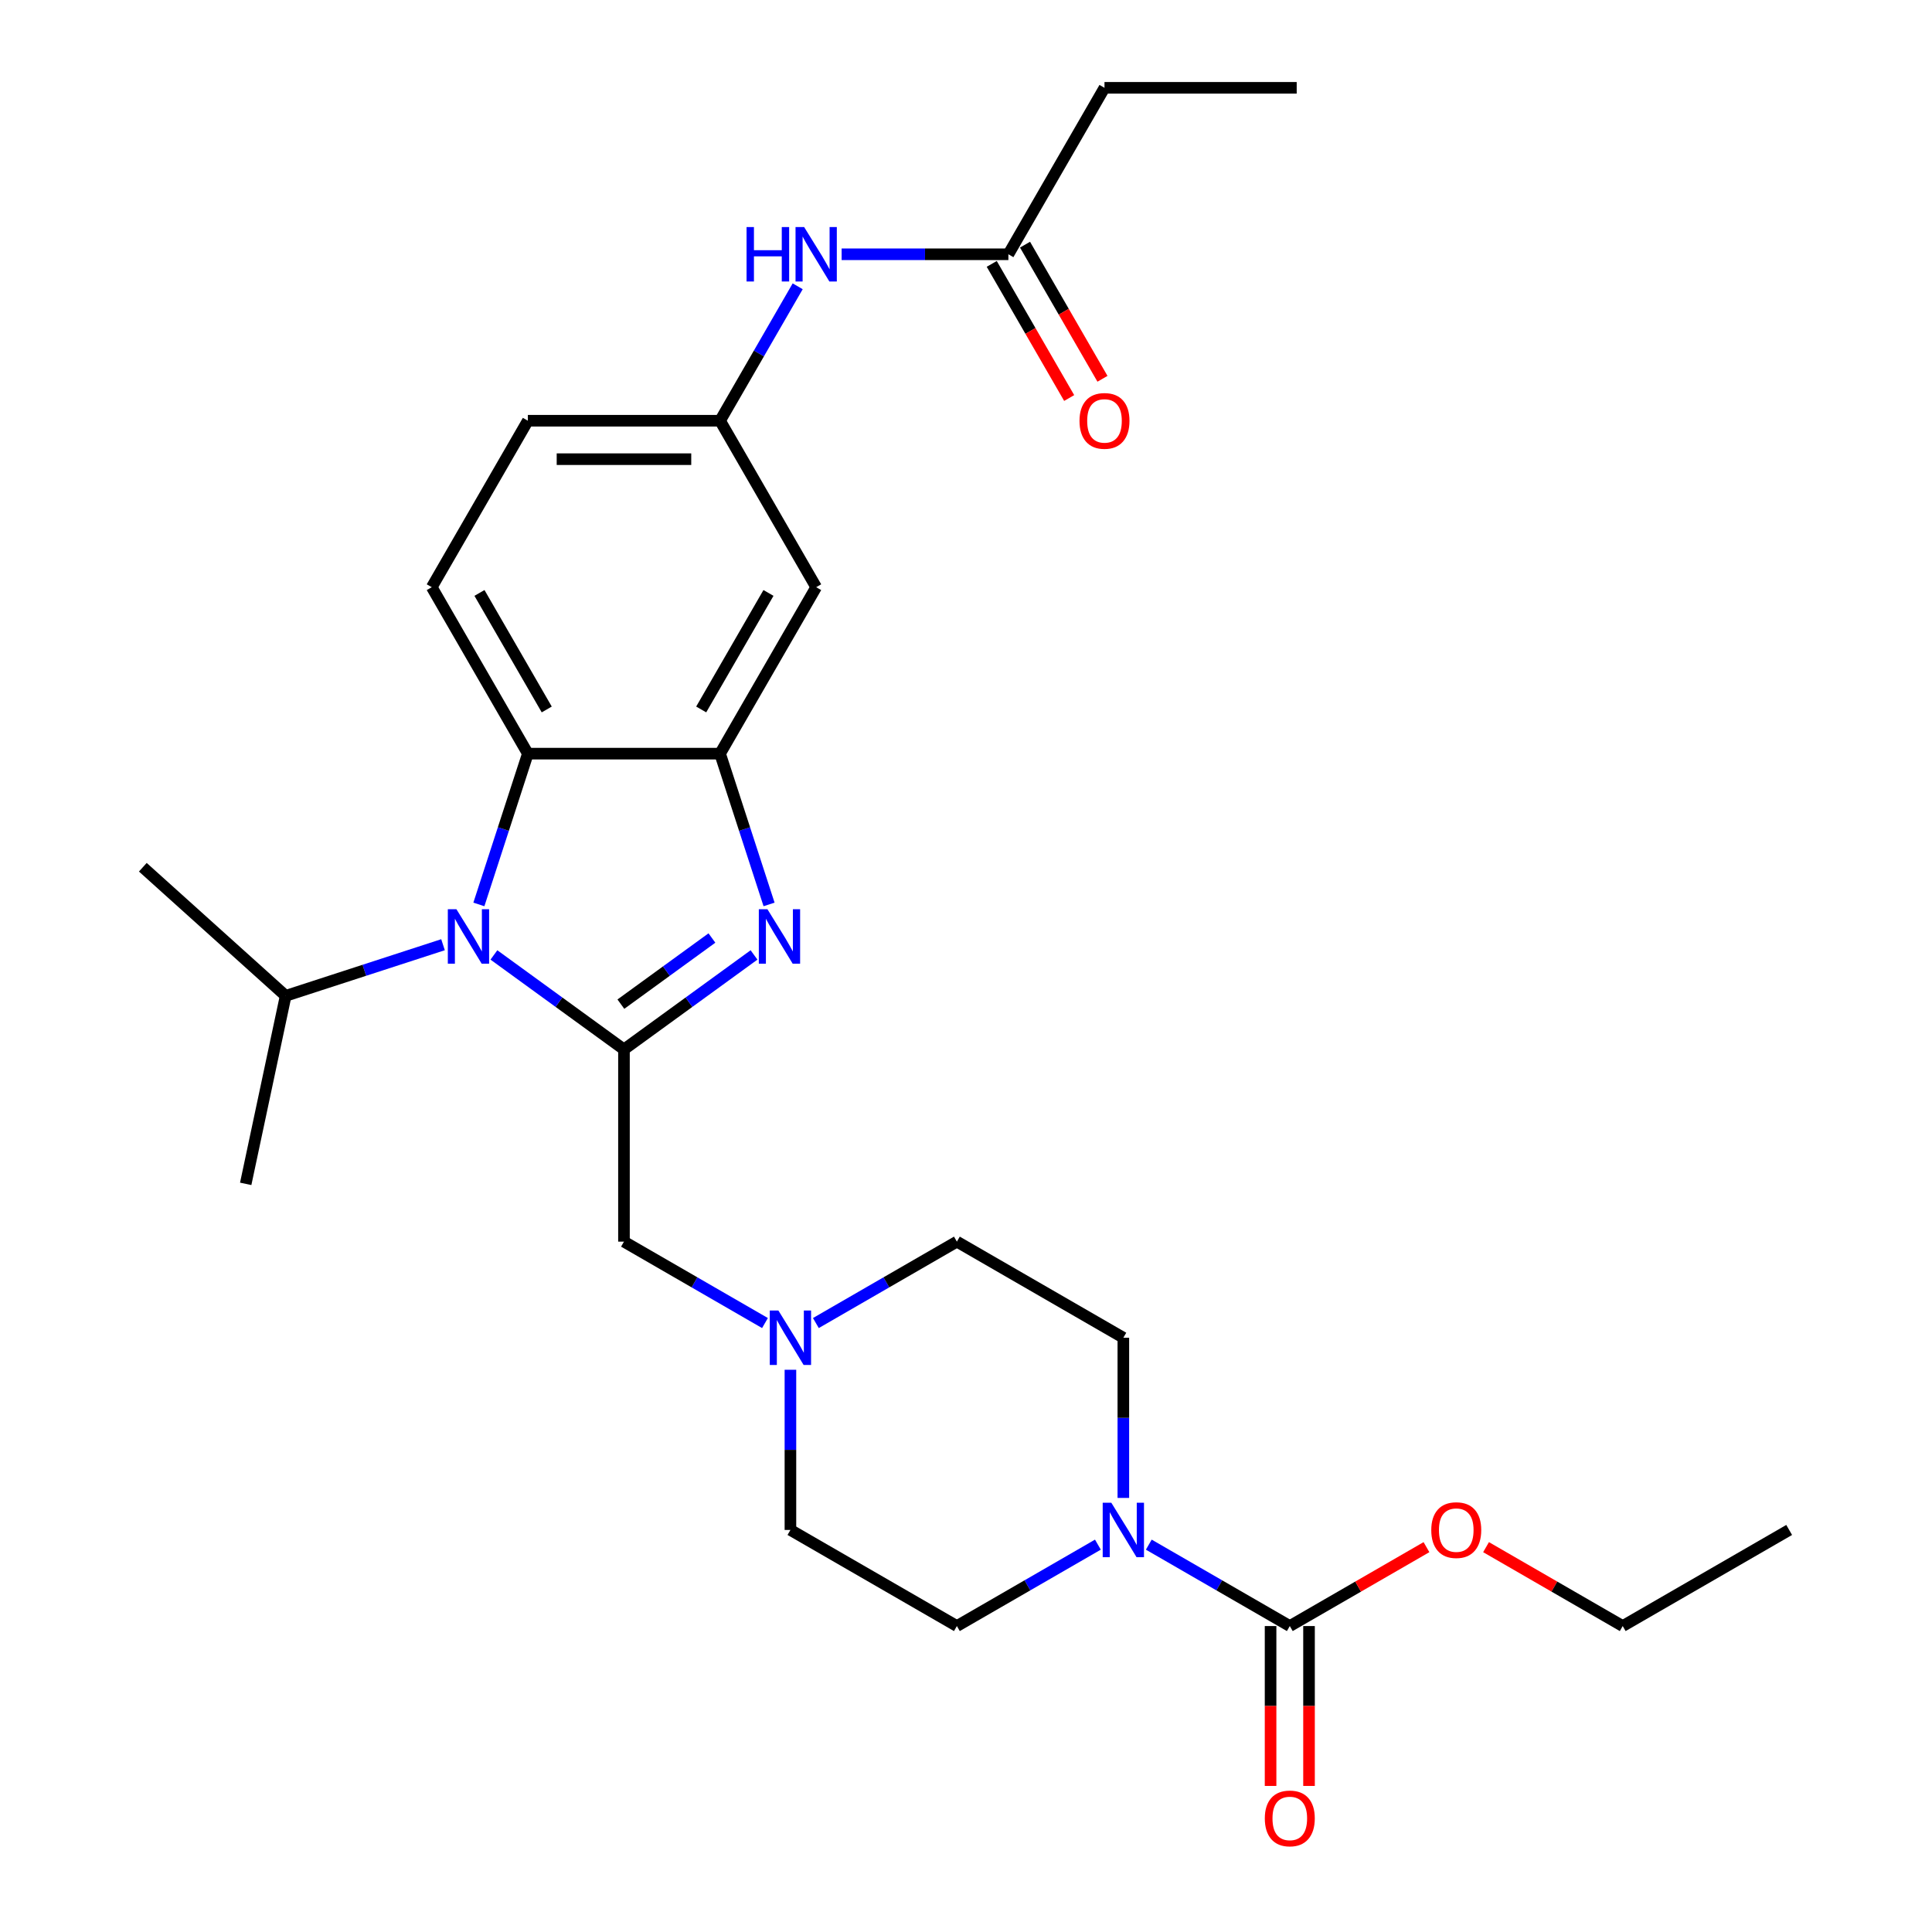 <?xml version='1.0' encoding='iso-8859-1'?>
<svg version='1.1' baseProfile='full'
              xmlns='http://www.w3.org/2000/svg'
                      xmlns:rdkit='http://www.rdkit.org/xml'
                      xmlns:xlink='http://www.w3.org/1999/xlink'
                  xml:space='preserve'
width='1000px' height='1000px' viewBox='0 0 1000 1000'>
<!-- END OF HEADER -->
<rect style='opacity:1.0;fill:#FFFFFF;stroke:none' width='1000' height='1000' x='0' y='0'> </rect>
<path class='bond-0' d='M 322.965,543.182 L 356.622,518.729' style='fill:none;fill-rule:evenodd;stroke:#000000;stroke-width:6px;stroke-linecap:butt;stroke-linejoin:miter;stroke-opacity:1' />
<path class='bond-0' d='M 356.622,518.729 L 390.28,494.275' style='fill:none;fill-rule:evenodd;stroke:#0000FF;stroke-width:6px;stroke-linecap:butt;stroke-linejoin:miter;stroke-opacity:1' />
<path class='bond-0' d='M 321.367,519.749 L 344.927,502.631' style='fill:none;fill-rule:evenodd;stroke:#000000;stroke-width:6px;stroke-linecap:butt;stroke-linejoin:miter;stroke-opacity:1' />
<path class='bond-0' d='M 344.927,502.631 L 368.487,485.514' style='fill:none;fill-rule:evenodd;stroke:#0000FF;stroke-width:6px;stroke-linecap:butt;stroke-linejoin:miter;stroke-opacity:1' />
<path class='bond-1' d='M 322.965,543.182 L 289.308,518.729' style='fill:none;fill-rule:evenodd;stroke:#000000;stroke-width:6px;stroke-linecap:butt;stroke-linejoin:miter;stroke-opacity:1' />
<path class='bond-1' d='M 289.308,518.729 L 255.65,494.275' style='fill:none;fill-rule:evenodd;stroke:#0000FF;stroke-width:6px;stroke-linecap:butt;stroke-linejoin:miter;stroke-opacity:1' />
<path class='bond-7' d='M 322.965,543.182 L 322.965,642.669' style='fill:none;fill-rule:evenodd;stroke:#000000;stroke-width:6px;stroke-linecap:butt;stroke-linejoin:miter;stroke-opacity:1' />
<path class='bond-2' d='M 398.066,468.131 L 385.387,429.109' style='fill:none;fill-rule:evenodd;stroke:#0000FF;stroke-width:6px;stroke-linecap:butt;stroke-linejoin:miter;stroke-opacity:1' />
<path class='bond-2' d='M 385.387,429.109 L 372.708,390.088' style='fill:none;fill-rule:evenodd;stroke:#000000;stroke-width:6px;stroke-linecap:butt;stroke-linejoin:miter;stroke-opacity:1' />
<path class='bond-3' d='M 247.864,468.131 L 260.543,429.109' style='fill:none;fill-rule:evenodd;stroke:#0000FF;stroke-width:6px;stroke-linecap:butt;stroke-linejoin:miter;stroke-opacity:1' />
<path class='bond-3' d='M 260.543,429.109 L 273.221,390.088' style='fill:none;fill-rule:evenodd;stroke:#000000;stroke-width:6px;stroke-linecap:butt;stroke-linejoin:miter;stroke-opacity:1' />
<path class='bond-16' d='M 229.306,488.985 L 188.583,502.217' style='fill:none;fill-rule:evenodd;stroke:#0000FF;stroke-width:6px;stroke-linecap:butt;stroke-linejoin:miter;stroke-opacity:1' />
<path class='bond-16' d='M 188.583,502.217 L 147.861,515.448' style='fill:none;fill-rule:evenodd;stroke:#000000;stroke-width:6px;stroke-linecap:butt;stroke-linejoin:miter;stroke-opacity:1' />
<path class='bond-8' d='M 372.708,390.088 L 422.452,303.929' style='fill:none;fill-rule:evenodd;stroke:#000000;stroke-width:6px;stroke-linecap:butt;stroke-linejoin:miter;stroke-opacity:1' />
<path class='bond-8' d='M 362.938,367.215 L 397.759,306.904' style='fill:none;fill-rule:evenodd;stroke:#000000;stroke-width:6px;stroke-linecap:butt;stroke-linejoin:miter;stroke-opacity:1' />
<path class='bond-28' d='M 372.708,390.088 L 273.221,390.088' style='fill:none;fill-rule:evenodd;stroke:#000000;stroke-width:6px;stroke-linecap:butt;stroke-linejoin:miter;stroke-opacity:1' />
<path class='bond-9' d='M 273.221,390.088 L 223.478,303.929' style='fill:none;fill-rule:evenodd;stroke:#000000;stroke-width:6px;stroke-linecap:butt;stroke-linejoin:miter;stroke-opacity:1' />
<path class='bond-9' d='M 282.992,367.215 L 248.171,306.904' style='fill:none;fill-rule:evenodd;stroke:#000000;stroke-width:6px;stroke-linecap:butt;stroke-linejoin:miter;stroke-opacity:1' />
<path class='bond-4' d='M 581.44,775.325 L 581.44,733.869' style='fill:none;fill-rule:evenodd;stroke:#0000FF;stroke-width:6px;stroke-linecap:butt;stroke-linejoin:miter;stroke-opacity:1' />
<path class='bond-4' d='M 581.44,733.869 L 581.44,692.413' style='fill:none;fill-rule:evenodd;stroke:#000000;stroke-width:6px;stroke-linecap:butt;stroke-linejoin:miter;stroke-opacity:1' />
<path class='bond-5' d='M 594.612,799.505 L 631.105,820.574' style='fill:none;fill-rule:evenodd;stroke:#0000FF;stroke-width:6px;stroke-linecap:butt;stroke-linejoin:miter;stroke-opacity:1' />
<path class='bond-5' d='M 631.105,820.574 L 667.598,841.643' style='fill:none;fill-rule:evenodd;stroke:#000000;stroke-width:6px;stroke-linecap:butt;stroke-linejoin:miter;stroke-opacity:1' />
<path class='bond-29' d='M 568.268,799.505 L 531.775,820.574' style='fill:none;fill-rule:evenodd;stroke:#0000FF;stroke-width:6px;stroke-linecap:butt;stroke-linejoin:miter;stroke-opacity:1' />
<path class='bond-29' d='M 531.775,820.574 L 495.281,841.643' style='fill:none;fill-rule:evenodd;stroke:#000000;stroke-width:6px;stroke-linecap:butt;stroke-linejoin:miter;stroke-opacity:1' />
<path class='bond-13' d='M 657.649,841.643 L 657.649,883.02' style='fill:none;fill-rule:evenodd;stroke:#000000;stroke-width:6px;stroke-linecap:butt;stroke-linejoin:miter;stroke-opacity:1' />
<path class='bond-13' d='M 657.649,883.02 L 657.649,924.396' style='fill:none;fill-rule:evenodd;stroke:#FF0000;stroke-width:6px;stroke-linecap:butt;stroke-linejoin:miter;stroke-opacity:1' />
<path class='bond-13' d='M 677.547,841.643 L 677.547,883.02' style='fill:none;fill-rule:evenodd;stroke:#000000;stroke-width:6px;stroke-linecap:butt;stroke-linejoin:miter;stroke-opacity:1' />
<path class='bond-13' d='M 677.547,883.02 L 677.547,924.396' style='fill:none;fill-rule:evenodd;stroke:#FF0000;stroke-width:6px;stroke-linecap:butt;stroke-linejoin:miter;stroke-opacity:1' />
<path class='bond-21' d='M 667.598,841.643 L 702.967,821.223' style='fill:none;fill-rule:evenodd;stroke:#000000;stroke-width:6px;stroke-linecap:butt;stroke-linejoin:miter;stroke-opacity:1' />
<path class='bond-21' d='M 702.967,821.223 L 738.336,800.803' style='fill:none;fill-rule:evenodd;stroke:#FF0000;stroke-width:6px;stroke-linecap:butt;stroke-linejoin:miter;stroke-opacity:1' />
<path class='bond-6' d='M 395.951,684.808 L 359.458,663.739' style='fill:none;fill-rule:evenodd;stroke:#0000FF;stroke-width:6px;stroke-linecap:butt;stroke-linejoin:miter;stroke-opacity:1' />
<path class='bond-6' d='M 359.458,663.739 L 322.965,642.669' style='fill:none;fill-rule:evenodd;stroke:#000000;stroke-width:6px;stroke-linecap:butt;stroke-linejoin:miter;stroke-opacity:1' />
<path class='bond-18' d='M 409.123,708.987 L 409.123,750.443' style='fill:none;fill-rule:evenodd;stroke:#0000FF;stroke-width:6px;stroke-linecap:butt;stroke-linejoin:miter;stroke-opacity:1' />
<path class='bond-18' d='M 409.123,750.443 L 409.123,791.9' style='fill:none;fill-rule:evenodd;stroke:#000000;stroke-width:6px;stroke-linecap:butt;stroke-linejoin:miter;stroke-opacity:1' />
<path class='bond-19' d='M 422.295,684.808 L 458.788,663.739' style='fill:none;fill-rule:evenodd;stroke:#0000FF;stroke-width:6px;stroke-linecap:butt;stroke-linejoin:miter;stroke-opacity:1' />
<path class='bond-19' d='M 458.788,663.739 L 495.281,642.669' style='fill:none;fill-rule:evenodd;stroke:#000000;stroke-width:6px;stroke-linecap:butt;stroke-linejoin:miter;stroke-opacity:1' />
<path class='bond-12' d='M 422.452,303.929 L 372.708,217.771' style='fill:none;fill-rule:evenodd;stroke:#000000;stroke-width:6px;stroke-linecap:butt;stroke-linejoin:miter;stroke-opacity:1' />
<path class='bond-20' d='M 223.478,303.929 L 273.221,217.771' style='fill:none;fill-rule:evenodd;stroke:#000000;stroke-width:6px;stroke-linecap:butt;stroke-linejoin:miter;stroke-opacity:1' />
<path class='bond-10' d='M 521.939,131.613 L 478.781,131.613' style='fill:none;fill-rule:evenodd;stroke:#000000;stroke-width:6px;stroke-linecap:butt;stroke-linejoin:miter;stroke-opacity:1' />
<path class='bond-10' d='M 478.781,131.613 L 435.624,131.613' style='fill:none;fill-rule:evenodd;stroke:#0000FF;stroke-width:6px;stroke-linecap:butt;stroke-linejoin:miter;stroke-opacity:1' />
<path class='bond-17' d='M 513.323,136.587 L 533.364,171.299' style='fill:none;fill-rule:evenodd;stroke:#000000;stroke-width:6px;stroke-linecap:butt;stroke-linejoin:miter;stroke-opacity:1' />
<path class='bond-17' d='M 533.364,171.299 L 553.405,206.012' style='fill:none;fill-rule:evenodd;stroke:#FF0000;stroke-width:6px;stroke-linecap:butt;stroke-linejoin:miter;stroke-opacity:1' />
<path class='bond-17' d='M 530.555,126.638 L 550.596,161.351' style='fill:none;fill-rule:evenodd;stroke:#000000;stroke-width:6px;stroke-linecap:butt;stroke-linejoin:miter;stroke-opacity:1' />
<path class='bond-17' d='M 550.596,161.351 L 570.637,196.063' style='fill:none;fill-rule:evenodd;stroke:#FF0000;stroke-width:6px;stroke-linecap:butt;stroke-linejoin:miter;stroke-opacity:1' />
<path class='bond-22' d='M 521.939,131.613 L 571.682,45.455' style='fill:none;fill-rule:evenodd;stroke:#000000;stroke-width:6px;stroke-linecap:butt;stroke-linejoin:miter;stroke-opacity:1' />
<path class='bond-11' d='M 412.883,148.187 L 392.796,182.979' style='fill:none;fill-rule:evenodd;stroke:#0000FF;stroke-width:6px;stroke-linecap:butt;stroke-linejoin:miter;stroke-opacity:1' />
<path class='bond-11' d='M 392.796,182.979 L 372.708,217.771' style='fill:none;fill-rule:evenodd;stroke:#000000;stroke-width:6px;stroke-linecap:butt;stroke-linejoin:miter;stroke-opacity:1' />
<path class='bond-30' d='M 372.708,217.771 L 273.221,217.771' style='fill:none;fill-rule:evenodd;stroke:#000000;stroke-width:6px;stroke-linecap:butt;stroke-linejoin:miter;stroke-opacity:1' />
<path class='bond-30' d='M 357.785,237.668 L 288.145,237.668' style='fill:none;fill-rule:evenodd;stroke:#000000;stroke-width:6px;stroke-linecap:butt;stroke-linejoin:miter;stroke-opacity:1' />
<path class='bond-14' d='M 581.44,692.413 L 495.281,642.669' style='fill:none;fill-rule:evenodd;stroke:#000000;stroke-width:6px;stroke-linecap:butt;stroke-linejoin:miter;stroke-opacity:1' />
<path class='bond-15' d='M 495.281,841.643 L 409.123,791.9' style='fill:none;fill-rule:evenodd;stroke:#000000;stroke-width:6px;stroke-linecap:butt;stroke-linejoin:miter;stroke-opacity:1' />
<path class='bond-23' d='M 147.861,515.448 L 73.927,448.879' style='fill:none;fill-rule:evenodd;stroke:#000000;stroke-width:6px;stroke-linecap:butt;stroke-linejoin:miter;stroke-opacity:1' />
<path class='bond-24' d='M 147.861,515.448 L 127.176,612.761' style='fill:none;fill-rule:evenodd;stroke:#000000;stroke-width:6px;stroke-linecap:butt;stroke-linejoin:miter;stroke-opacity:1' />
<path class='bond-25' d='M 769.177,800.803 L 804.546,821.223' style='fill:none;fill-rule:evenodd;stroke:#FF0000;stroke-width:6px;stroke-linecap:butt;stroke-linejoin:miter;stroke-opacity:1' />
<path class='bond-25' d='M 804.546,821.223 L 839.914,841.643' style='fill:none;fill-rule:evenodd;stroke:#000000;stroke-width:6px;stroke-linecap:butt;stroke-linejoin:miter;stroke-opacity:1' />
<path class='bond-26' d='M 571.682,45.455 L 671.169,45.455' style='fill:none;fill-rule:evenodd;stroke:#000000;stroke-width:6px;stroke-linecap:butt;stroke-linejoin:miter;stroke-opacity:1' />
<path class='bond-27' d='M 839.914,841.643 L 926.073,791.9' style='fill:none;fill-rule:evenodd;stroke:#000000;stroke-width:6px;stroke-linecap:butt;stroke-linejoin:miter;stroke-opacity:1' />
<path  class='atom-1' d='M 397.224 470.618
L 406.456 485.541
Q 407.371 487.013, 408.844 489.68
Q 410.316 492.346, 410.396 492.505
L 410.396 470.618
L 414.136 470.618
L 414.136 498.793
L 410.276 498.793
L 400.367 482.477
Q 399.213 480.567, 397.98 478.378
Q 396.786 476.189, 396.428 475.513
L 396.428 498.793
L 392.767 498.793
L 392.767 470.618
L 397.224 470.618
' fill='#0000FF'/>
<path  class='atom-2' d='M 236.25 470.618
L 245.483 485.541
Q 246.398 487.013, 247.87 489.68
Q 249.343 492.346, 249.422 492.505
L 249.422 470.618
L 253.163 470.618
L 253.163 498.793
L 249.303 498.793
L 239.394 482.477
Q 238.24 480.567, 237.007 478.378
Q 235.813 476.189, 235.455 475.513
L 235.455 498.793
L 231.793 498.793
L 231.793 470.618
L 236.25 470.618
' fill='#0000FF'/>
<path  class='atom-5' d='M 575.212 777.812
L 584.444 792.735
Q 585.359 794.208, 586.832 796.874
Q 588.304 799.54, 588.384 799.699
L 588.384 777.812
L 592.125 777.812
L 592.125 805.987
L 588.264 805.987
L 578.356 789.671
Q 577.202 787.761, 575.968 785.572
Q 574.774 783.384, 574.416 782.707
L 574.416 805.987
L 570.755 805.987
L 570.755 777.812
L 575.212 777.812
' fill='#0000FF'/>
<path  class='atom-7' d='M 402.895 678.325
L 412.128 693.248
Q 413.043 694.721, 414.515 697.387
Q 415.988 700.053, 416.067 700.212
L 416.067 678.325
L 419.808 678.325
L 419.808 706.5
L 415.948 706.5
L 406.039 690.184
Q 404.885 688.274, 403.651 686.085
Q 402.458 683.897, 402.099 683.22
L 402.099 706.5
L 398.438 706.5
L 398.438 678.325
L 402.895 678.325
' fill='#0000FF'/>
<path  class='atom-12' d='M 386.418 117.525
L 390.238 117.525
L 390.238 129.504
L 404.644 129.504
L 404.644 117.525
L 408.464 117.525
L 408.464 145.7
L 404.644 145.7
L 404.644 132.687
L 390.238 132.687
L 390.238 145.7
L 386.418 145.7
L 386.418 117.525
' fill='#0000FF'/>
<path  class='atom-12' d='M 416.224 117.525
L 425.456 132.448
Q 426.372 133.921, 427.844 136.587
Q 429.317 139.253, 429.396 139.413
L 429.396 117.525
L 433.137 117.525
L 433.137 145.7
L 429.277 145.7
L 419.368 129.384
Q 418.214 127.474, 416.98 125.285
Q 415.786 123.097, 415.428 122.42
L 415.428 145.7
L 411.767 145.7
L 411.767 117.525
L 416.224 117.525
' fill='#0000FF'/>
<path  class='atom-14' d='M 654.665 941.21
Q 654.665 934.445, 658.007 930.664
Q 661.35 926.884, 667.598 926.884
Q 673.846 926.884, 677.188 930.664
Q 680.531 934.445, 680.531 941.21
Q 680.531 948.054, 677.149 951.954
Q 673.766 955.814, 667.598 955.814
Q 661.39 955.814, 658.007 951.954
Q 654.665 948.094, 654.665 941.21
M 667.598 952.631
Q 671.896 952.631, 674.204 949.766
Q 676.552 946.861, 676.552 941.21
Q 676.552 935.678, 674.204 932.893
Q 671.896 930.067, 667.598 930.067
Q 663.3 930.067, 660.952 932.853
Q 658.644 935.638, 658.644 941.21
Q 658.644 946.9, 660.952 949.766
Q 663.3 952.631, 667.598 952.631
' fill='#FF0000'/>
<path  class='atom-18' d='M 558.749 217.851
Q 558.749 211.086, 562.092 207.305
Q 565.435 203.525, 571.682 203.525
Q 577.93 203.525, 581.273 207.305
Q 584.616 211.086, 584.616 217.851
Q 584.616 224.695, 581.233 228.595
Q 577.851 232.455, 571.682 232.455
Q 565.474 232.455, 562.092 228.595
Q 558.749 224.735, 558.749 217.851
M 571.682 229.272
Q 575.98 229.272, 578.288 226.407
Q 580.636 223.501, 580.636 217.851
Q 580.636 212.319, 578.288 209.534
Q 575.98 206.708, 571.682 206.708
Q 567.385 206.708, 565.037 209.494
Q 562.729 212.279, 562.729 217.851
Q 562.729 223.541, 565.037 226.407
Q 567.385 229.272, 571.682 229.272
' fill='#FF0000'/>
<path  class='atom-22' d='M 740.823 791.979
Q 740.823 785.214, 744.166 781.434
Q 747.508 777.653, 753.756 777.653
Q 760.004 777.653, 763.347 781.434
Q 766.689 785.214, 766.689 791.979
Q 766.689 798.824, 763.307 802.724
Q 759.924 806.584, 753.756 806.584
Q 747.548 806.584, 744.166 802.724
Q 740.823 798.864, 740.823 791.979
M 753.756 803.4
Q 758.054 803.4, 760.362 800.535
Q 762.71 797.63, 762.71 791.979
Q 762.71 786.448, 760.362 783.662
Q 758.054 780.837, 753.756 780.837
Q 749.458 780.837, 747.11 783.622
Q 744.802 786.408, 744.802 791.979
Q 744.802 797.67, 747.11 800.535
Q 749.458 803.4, 753.756 803.4
' fill='#FF0000'/>
</svg>
